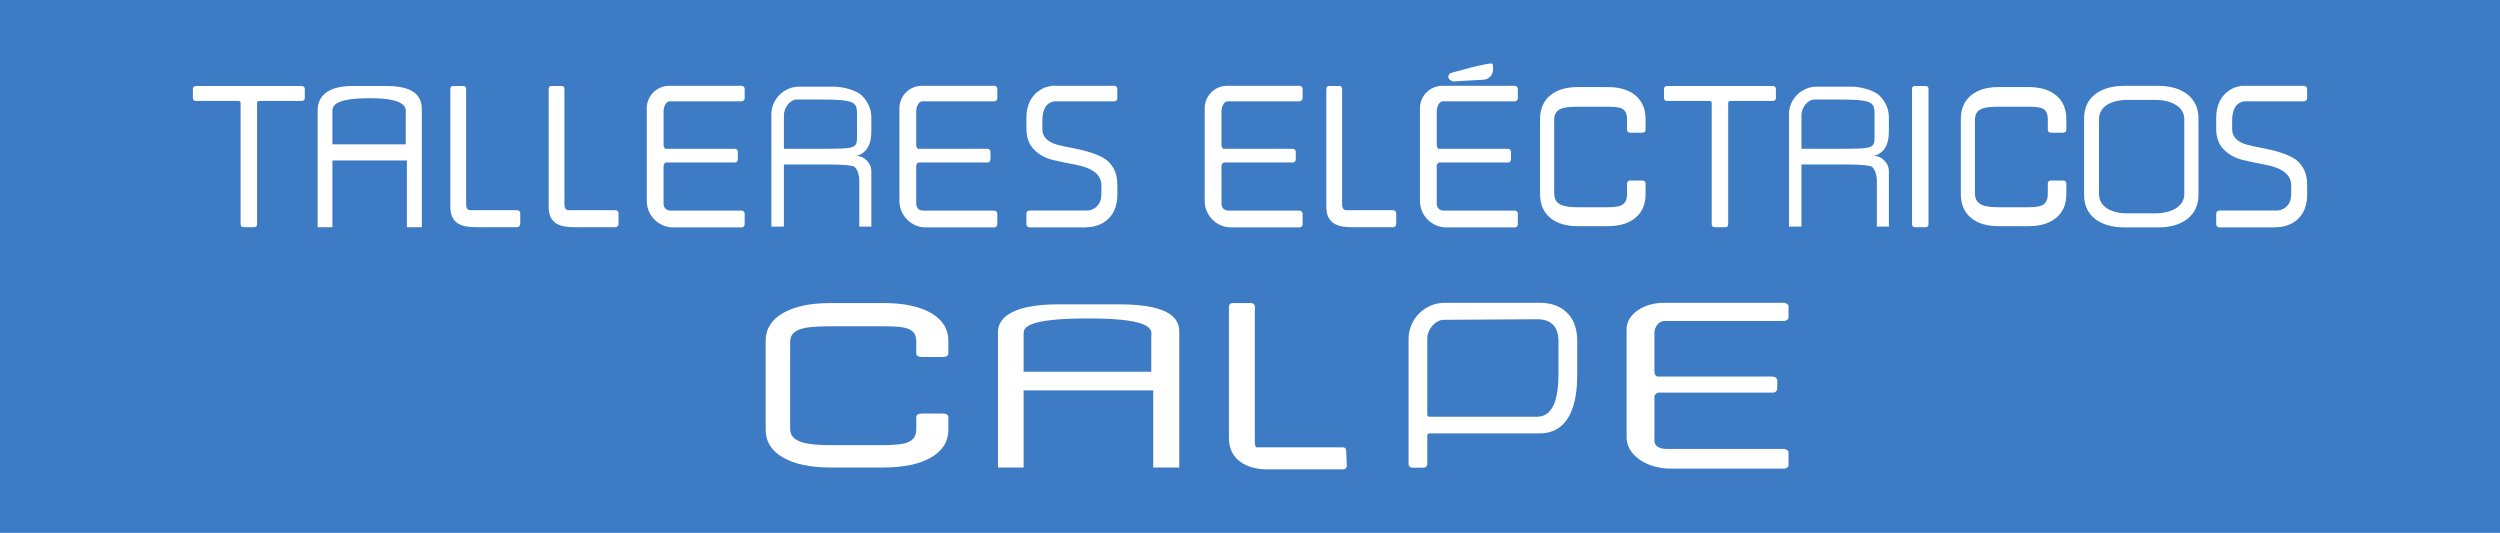 <?xml version="1.0" encoding="UTF-8"?>
<svg xmlns="http://www.w3.org/2000/svg" id="Capa_2" viewBox="0 0 1250.95 266.65">
  <defs>
    <style>.cls-1{fill:#3d7bc4;}.cls-1,.cls-2{stroke-width:0px;}.cls-2{fill:#fff;}</style>
  </defs>
  <g id="Capa_1-2">
    <rect class="cls-1" width="1250.95" height="266.65"></rect>
    <path class="cls-2" d="M442.02,233.93h-26.37c-10.11,0-18.06-1.66-23.84-4.99-5.79-3.33-8.68-7.98-8.68-13.95v-44.41c0-5.97,2.89-10.62,8.68-13.95,5.79-3.33,13.74-4.99,23.84-4.99h26.37c10.11,0,18.05,1.66,23.84,4.99,5.78,3.33,8.68,7.98,8.68,13.95v6.27c0,1.2-1.03,1.79-3.08,1.79h-9.89c-2.05,0-3.08-.6-3.08-1.79v-5.89c0-7.42-6.15-7.7-18.46-7.7h-22.63c-12.16,0-22.02.27-22.02,7.7v43.64c0,7.42,9.86,8.14,22.02,8.14h22.63c12.31,0,18.46-.72,18.46-8.14v-5.89c0-1.19,1.02-1.79,3.08-1.79h9.89c2.05,0,3.08.6,3.08,1.79v6.27c0,5.97-2.9,10.62-8.68,13.95-5.79,3.33-13.74,4.99-23.84,4.99Z"></path>
    <path class="cls-2" d="M804.63,113.17h-15.23c-5.84,0-10.43-1.41-13.77-4.22-3.34-2.81-5.01-6.75-5.01-11.8v-37.56c0-5.05,1.67-8.98,5.01-11.8,3.34-2.81,7.93-4.22,13.77-4.22h15.23c5.84,0,10.43,1.41,13.77,4.22,3.34,2.81,5.01,6.75,5.01,11.8v5.3c0,1.01-.59,1.52-1.78,1.52h-5.71c-1.19,0-1.78-.5-1.78-1.52v-4.98c0-6.28-3.55-6.51-10.66-6.51h-13.07c-7.02,0-12.72.23-12.72,6.51v36.91c0,6.28,5.69,6.89,12.72,6.89h13.07c7.11,0,10.66-.61,10.66-6.89v-4.98c0-1.01.59-1.52,1.78-1.52h5.71c1.18,0,1.78.51,1.78,1.52v5.3c0,5.05-1.67,8.99-5.01,11.8-3.34,2.81-7.93,4.22-13.77,4.22Z"></path>
    <path class="cls-2" d="M1015.17,113.17h-15.23c-5.84,0-10.43-1.41-13.77-4.22-3.34-2.81-5.01-6.75-5.01-11.8v-37.56c0-5.05,1.67-8.98,5.01-11.8,3.34-2.81,7.93-4.22,13.77-4.22h15.23c5.84,0,10.43,1.41,13.77,4.22,3.34,2.81,5.01,6.75,5.01,11.8v5.3c0,1.01-.59,1.52-1.78,1.52h-5.71c-1.19,0-1.78-.5-1.78-1.52v-4.98c0-6.28-3.55-6.51-10.66-6.51h-13.07c-7.02,0-12.72.23-12.72,6.51v36.91c0,6.28,5.69,6.89,12.72,6.89h13.07c7.11,0,10.66-.61,10.66-6.89v-4.98c0-1.01.59-1.52,1.78-1.52h5.71c1.18,0,1.78.51,1.78,1.52v5.3c0,5.05-1.67,8.99-5.01,11.8-3.34,2.81-7.93,4.22-13.77,4.22Z"></path>
    <path class="cls-2" d="M150.84,43.04h-52.66c-1.11,0-1.66.52-1.66,1.55v4.38c0,1.03.55,1.55,1.66,1.55h21.1c.74,0,1.11.33,1.11,1v60.62c0,1.03.52,1.55,1.55,1.55h5.15c1.03,0,1.55-.52,1.55-1.55v-60.62c0-.66.37-1,1.11-1h21.1c1.11,0,1.66-.52,1.66-1.55v-4.38c0-1.03-.55-1.55-1.66-1.55Z"></path>
    <path class="cls-2" d="M886.95,43.04h-52.66c-1.11,0-1.66.52-1.66,1.55v4.38c0,1.03.55,1.55,1.66,1.55h21.1c.74,0,1.11.33,1.11,1v60.62c0,1.03.52,1.55,1.55,1.55h5.15c1.03,0,1.55-.52,1.55-1.55v-60.62c0-.66.37-1,1.11-1h21.1c1.11,0,1.66-.52,1.66-1.55v-4.38c0-1.03-.55-1.55-1.66-1.55Z"></path>
    <path class="cls-2" d="M672.14,234.86h-38.07c-10.58,0-19.15-5.05-19.15-15.63v-65.79c0-.99.8-1.79,1.79-1.79h9.4c.99,0,1.79.8,1.79,1.79v67.75c0,.77.12,2.64.97,2.64h42.96c1.19,0,1.79.64,1.79,1.92l.31,7.32c0,.99-.8,1.79-1.79,1.79Z"></path>
    <path class="cls-2" d="M258.85,113.69h-20.62c-6.42,0-12.88-1.27-12.88-10.13v-59.02c0-.83.49-1.5,1.09-1.5h5.71c.6,0,1.09.67,1.09,1.5v57.47c0,.64,0,3.18,2.03,3.18h23.59c.72,0,1.45.54,1.45,1.61v5.39c0,.83-.85,1.5-1.45,1.5Z"></path>
    <path class="cls-2" d="M308.04,113.69h-20.62c-6.42,0-12.88-1.27-12.88-10.13v-59.02c0-.83.49-1.5,1.09-1.5h5.71c.6,0,1.09.67,1.09,1.5v57.47c0,.64,0,3.18,2.03,3.18h23.59c.72,0,1.45.54,1.45,1.61v5.39c0,.83-.85,1.5-1.45,1.5Z"></path>
    <path class="cls-2" d="M697.18,113.69h-20.62c-6.42,0-12.88-1.27-12.88-10.13v-59.02c0-.83.49-1.5,1.09-1.5h5.71c.6,0,1.09.67,1.09,1.5v57.47c0,.64,0,3.18,2.03,3.18h23.59c.72,0,1.45.54,1.45,1.61v5.39c0,.83-.85,1.5-1.45,1.5Z"></path>
    <path class="cls-2" d="M158.95,113.69v-58.67c0-4.63,2.48-11.98,17.36-11.98h17.41c16.09,0,17.36,7.41,17.36,11.98v58.67h-7.48v-33.38h-37.27v33.38h-7.37ZM166.32,72.22h36.71v-15.01c0-2.35,2.02-8.07-18.07-8.07-18.7,0-18.64,4.45-18.64,6.8v16.28Z"></path>
    <path class="cls-2" d="M499.36,233.93v-67.81c0-5.35,4.31-13.84,30.21-13.84h30.3c27.99,0,30.21,8.57,30.21,13.84v67.81h-13.03v-38.58h-64.86v38.58h-12.82ZM512.19,186h63.88v-17.34c0-2.71,3.51-9.33-31.44-9.33-32.54,0-32.44,5.14-32.44,7.86v18.81Z"></path>
    <path class="cls-2" d="M371.08,113.8h-34.18c-7.33,0-13.27-5.94-13.27-13.27v-46.37c0-6.2,5.02-11.22,11.22-11.22h36.23c.85,0,1.54.69,1.54,1.54v4.68c0,.85-.69,1.54-1.54,1.54h-35.86c-2.59,0-3.18,3.97-3.18,4.63v17.28c0,.66.37,1.84,1.1,1.84h34.52c.85,0,1.54.69,1.54,1.54v3.5c0,.85-.42,1.81-1.28,1.81h-34.52c-.74,0-1.37,1.02-1.37,1.69v18.22c0,.66-.36,4.17,3.81,4.17h35.23c.85,0,1.54.69,1.54,1.54v5.35c0,.85-.69,1.54-1.54,1.54Z"></path>
    <path class="cls-2" d="M497.5,113.8h-34.18c-7.33,0-13.27-5.94-13.27-13.27v-46.37c0-6.2,5.02-11.22,11.22-11.22h36.23c.85,0,1.54.69,1.54,1.54v4.68c0,.85-.69,1.54-1.54,1.54h-35.86c-2.59,0-3.18,3.97-3.18,4.63v17.28c0,.66.37,1.84,1.1,1.84h34.52c.85,0,1.54.69,1.54,1.54v3.5c0,.85-.42,1.81-1.28,1.81h-34.52c-.74,0-1.37,1.02-1.37,1.69v18.22c0,.66-.36,4.17,3.81,4.17h35.23c.85,0,1.54.69,1.54,1.54v5.35c0,.85-.69,1.54-1.54,1.54Z"></path>
    <path class="cls-2" d="M650.26,113.8h-34.18c-7.33,0-13.27-5.94-13.27-13.27v-46.37c0-6.2,5.02-11.22,11.22-11.22h36.23c.85,0,1.54.69,1.54,1.54v4.68c0,.85-.69,1.54-1.54,1.54h-35.86c-2.59,0-3.18,3.97-3.18,4.63v17.28c0,.66.37,1.84,1.1,1.84h34.52c.85,0,1.54.69,1.54,1.54v3.5c0,.85-.42,1.81-1.28,1.81h-34.52c-.74,0-1.37,1.02-1.37,1.69v18.22c0,.66-.36,4.17,3.81,4.17h35.23c.85,0,1.54.69,1.54,1.54v5.35c0,.85-.69,1.54-1.54,1.54Z"></path>
    <path class="cls-2" d="M892.4,234.49h-56.53c-12.12,0-21.95-6.96-21.95-15.54v-54.29c0-7.26,8.31-13.14,18.56-13.14h59.92c1.41,0,2.55.81,2.55,1.81v5.48c0,1-1.14,1.81-2.55,1.81h-59.3c-4.28,0-5.26,4.65-5.26,5.42v20.23c0,.77.61,2.15,1.82,2.15h57.09c1.41,0,2.55.81,2.55,1.81v4.1c0,1-.7,2.12-2.11,2.12h-57.09c-1.22,0-2.26,1.2-2.26,1.97v21.33c0,.77-.6,4.88,6.31,4.88h58.25c1.41,0,2.55.81,2.55,1.81v6.26c0,1-1.14,1.81-2.55,1.81Z"></path>
    <path class="cls-2" d="M757.96,113.8h-34.18c-7.33,0-13.27-5.94-13.27-13.27v-46.37c0-6.2,5.02-11.22,11.22-11.22h36.23c.85,0,1.54.69,1.54,1.54v4.68c0,.85-.69,1.54-1.54,1.54h-35.86c-2.59,0-3.18,3.97-3.18,4.63v17.28c0,.66.37,1.84,1.1,1.84h34.52c.85,0,1.54.69,1.54,1.54v3.5c0,.85-.42,1.81-1.28,1.81h-34.52c-.74,0-1.37,1.02-1.37,1.69v18.22c0,.66-.36,4.17,3.81,4.17h35.23c.85,0,1.54.69,1.54,1.54v5.35c0,.85-.69,1.54-1.54,1.54Z"></path>
    <path class="cls-2" d="M385.99,113.38v-56.09c0-7.69,6.24-13.93,13.93-13.93h17.25c4.23,0,11.21,1.54,14.26,4.62,3.05,3.08,4.57,6.74,4.57,10.97v4.2c0,3.49.14,8.15-2.23,11.36-2.37,3.21-5.52,3.49-5.52,3.49,2.12,0,3.94.76,5.46,2.29,1.52,1.53,2.29,3.38,2.29,5.56v27.54h-6.02v-23.34c0-2.12-.76-4.94-2.29-6.47s-16.18-1.28-18.36-1.28h-17.08v31.09h-6.26ZM392.25,74.45h17.08c20.33,0,19.5,0,19.5-7.75v-7.75c0-7.84.65-9.16-19.5-9.16h-10.53c-3.62,0-6.55,4.25-6.55,7.87v16.79Z"></path>
    <path class="cls-2" d="M895.15,113.38v-56.09c0-7.69,6.24-13.93,13.93-13.93h17.25c4.23,0,11.21,1.54,14.26,4.62,3.05,3.08,4.57,6.74,4.57,10.97v4.2c0,3.49.14,8.15-2.23,11.36-2.37,3.21-5.52,3.49-5.52,3.49,2.12,0,3.94.76,5.46,2.29,1.52,1.53,2.29,3.38,2.29,5.56v27.54h-6.02v-23.34c0-2.12-.76-4.94-2.29-6.47s-16.18-1.28-18.36-1.28h-17.08v31.09h-6.26ZM901.41,74.45h17.08c20.33,0,19.5,0,19.5-7.75v-7.75c0-7.84.65-9.16-19.5-9.16h-10.53c-3.62,0-6.55,4.25-6.55,7.87v16.79Z"></path>
    <path class="cls-2" d="M1079.66,113.8h-16.41c-6.34,0-11.33-1.43-14.96-4.3-3.63-2.87-5.45-6.87-5.45-12.01v-38.24c0-5.14,1.81-9.15,5.45-12.01,3.63-2.87,8.62-4.3,14.96-4.3h16.41c6.34,0,11.33,1.45,14.96,4.35,3.63,2.9,5.45,6.89,5.45,11.96v38.24c0,5.07-1.82,9.06-5.45,11.96-3.63,2.9-8.62,4.35-14.96,4.35ZM1064.35,106.75h14.07c7.72,0,14.55-3.2,14.55-9.59v-37.58c0-6.39-6.83-9.59-14.55-9.59h-14.07c-7.63,0-14.05,3.2-14.05,9.59v37.58c0,6.39,6.42,9.59,14.05,9.59Z"></path>
    <path class="cls-2" d="M528.33,50.7h29.21c.85,0,1.54-.69,1.54-1.54v-4.68c0-.85-.69-1.54-1.54-1.54h-31.33s-4.48.93-4.49,1.4c-1.41.68-2.66,1.57-3.75,2.67-2.92,2.92-4.37,6.92-4.37,12.01v5.42c0,4.43,1.29,7.91,3.87,10.46,2.58,2.55,5.72,4.26,9.41,5.15,3.69.89,7.38,1.66,11.07,2.32,8.78,1.62,13.17,5.09,13.17,10.4v3.76c0,1.06-.08,2.05-.24,2.94-.62,3.42-3.61,5.89-7.09,5.89h-28.65c-.85,0-1.54.69-1.54,1.54v5.35c0,.85.69,1.54,1.54,1.54h27.57s4.51-.32,4.56-.48c2.93-.64,5.4-1.93,7.4-3.89,2.95-2.91,4.43-6.92,4.43-12.01v-4.98c0-3.32-.68-6.14-2.05-8.47-1.37-2.32-3.15-4.06-5.37-5.2-2.21-1.14-4.67-2.1-7.36-2.88-2.69-.77-5.37-1.4-8.02-1.88-2.66-.48-5.09-1.01-7.31-1.6-4.94-1.4-7.42-3.98-7.42-7.75v-4.43c0-2.87.55-5.15,1.66-6.85s3.07-2.69,5.11-2.69Z"></path>
    <path class="cls-2" d="M1123.68,50.7h29.21c.85,0,1.54-.69,1.54-1.54v-4.68c0-.85-.69-1.54-1.54-1.54h-31.33s-4.48.93-4.49,1.4c-1.41.68-2.66,1.57-3.75,2.67-2.92,2.92-4.37,6.92-4.37,12.01v5.42c0,4.43,1.29,7.91,3.87,10.46,2.58,2.55,5.72,4.26,9.41,5.15,3.69.89,7.38,1.66,11.07,2.32,8.78,1.62,13.17,5.09,13.17,10.4v3.76c0,1.06-.08,2.05-.24,2.94-.62,3.42-3.61,5.89-7.09,5.89h-28.65c-.85,0-1.54.69-1.54,1.54v5.35c0,.85.69,1.54,1.54,1.54h27.57s4.51-.32,4.56-.48c2.93-.64,5.4-1.93,7.4-3.89,2.95-2.91,4.43-6.92,4.43-12.01v-4.98c0-3.32-.68-6.14-2.05-8.47-1.37-2.32-3.15-4.06-5.37-5.2-2.21-1.14-4.67-2.1-7.36-2.88-2.69-.77-5.37-1.4-8.02-1.88-2.66-.48-5.09-1.01-7.31-1.6-4.94-1.4-7.42-3.98-7.42-7.75v-4.43c0-2.87.55-5.15,1.66-6.85s3.07-2.69,5.11-2.69Z"></path>
    <path class="cls-2" d="M963.71,43.04h-5.72c-.69,0-1.26.57-1.26,1.26v67.83c0,1.03.52,1.55,1.55,1.55h5.15c1.03,0,1.55-.52,1.55-1.55V44.31c0-.69-.57-1.26-1.26-1.26Z"></path>
    <path class="cls-2" d="M725.63,36.63s20.71-5.99,21.25-4.63c.2.49.25,1.63.24,2.87-.02,2.67-2.13,4.86-4.79,5.01l-15.33.88s-4.09-1.41-1.36-4.13Z"></path>
    <path class="cls-2" d="M712.39,234.02h-5.77c-.99,0-1.8-.8-1.8-1.8v-62.59c0-10.01,8.11-18.12,18.12-18.12h47.41c5.9,0,10.52,1.69,13.86,5.07,3.34,3.38,5,8.02,5,13.92v14.24c0,5.99,1.12,32.12-18.86,32.12h-54.87c-.86,0-1.28.38-1.28,1.15v14.2c0,.99-.8,1.8-1.8,1.8ZM715.47,208.53h53.59c11.05,0,10.78-16.81,10.78-24.16v-13.47c0-7.44-3.59-11.16-10.78-11.16l-46.57.29c-4.24,0-8.3,4.78-8.3,9.42v37.94c0,.77.43,1.15,1.28,1.15Z"></path>
  </g>
</svg>
